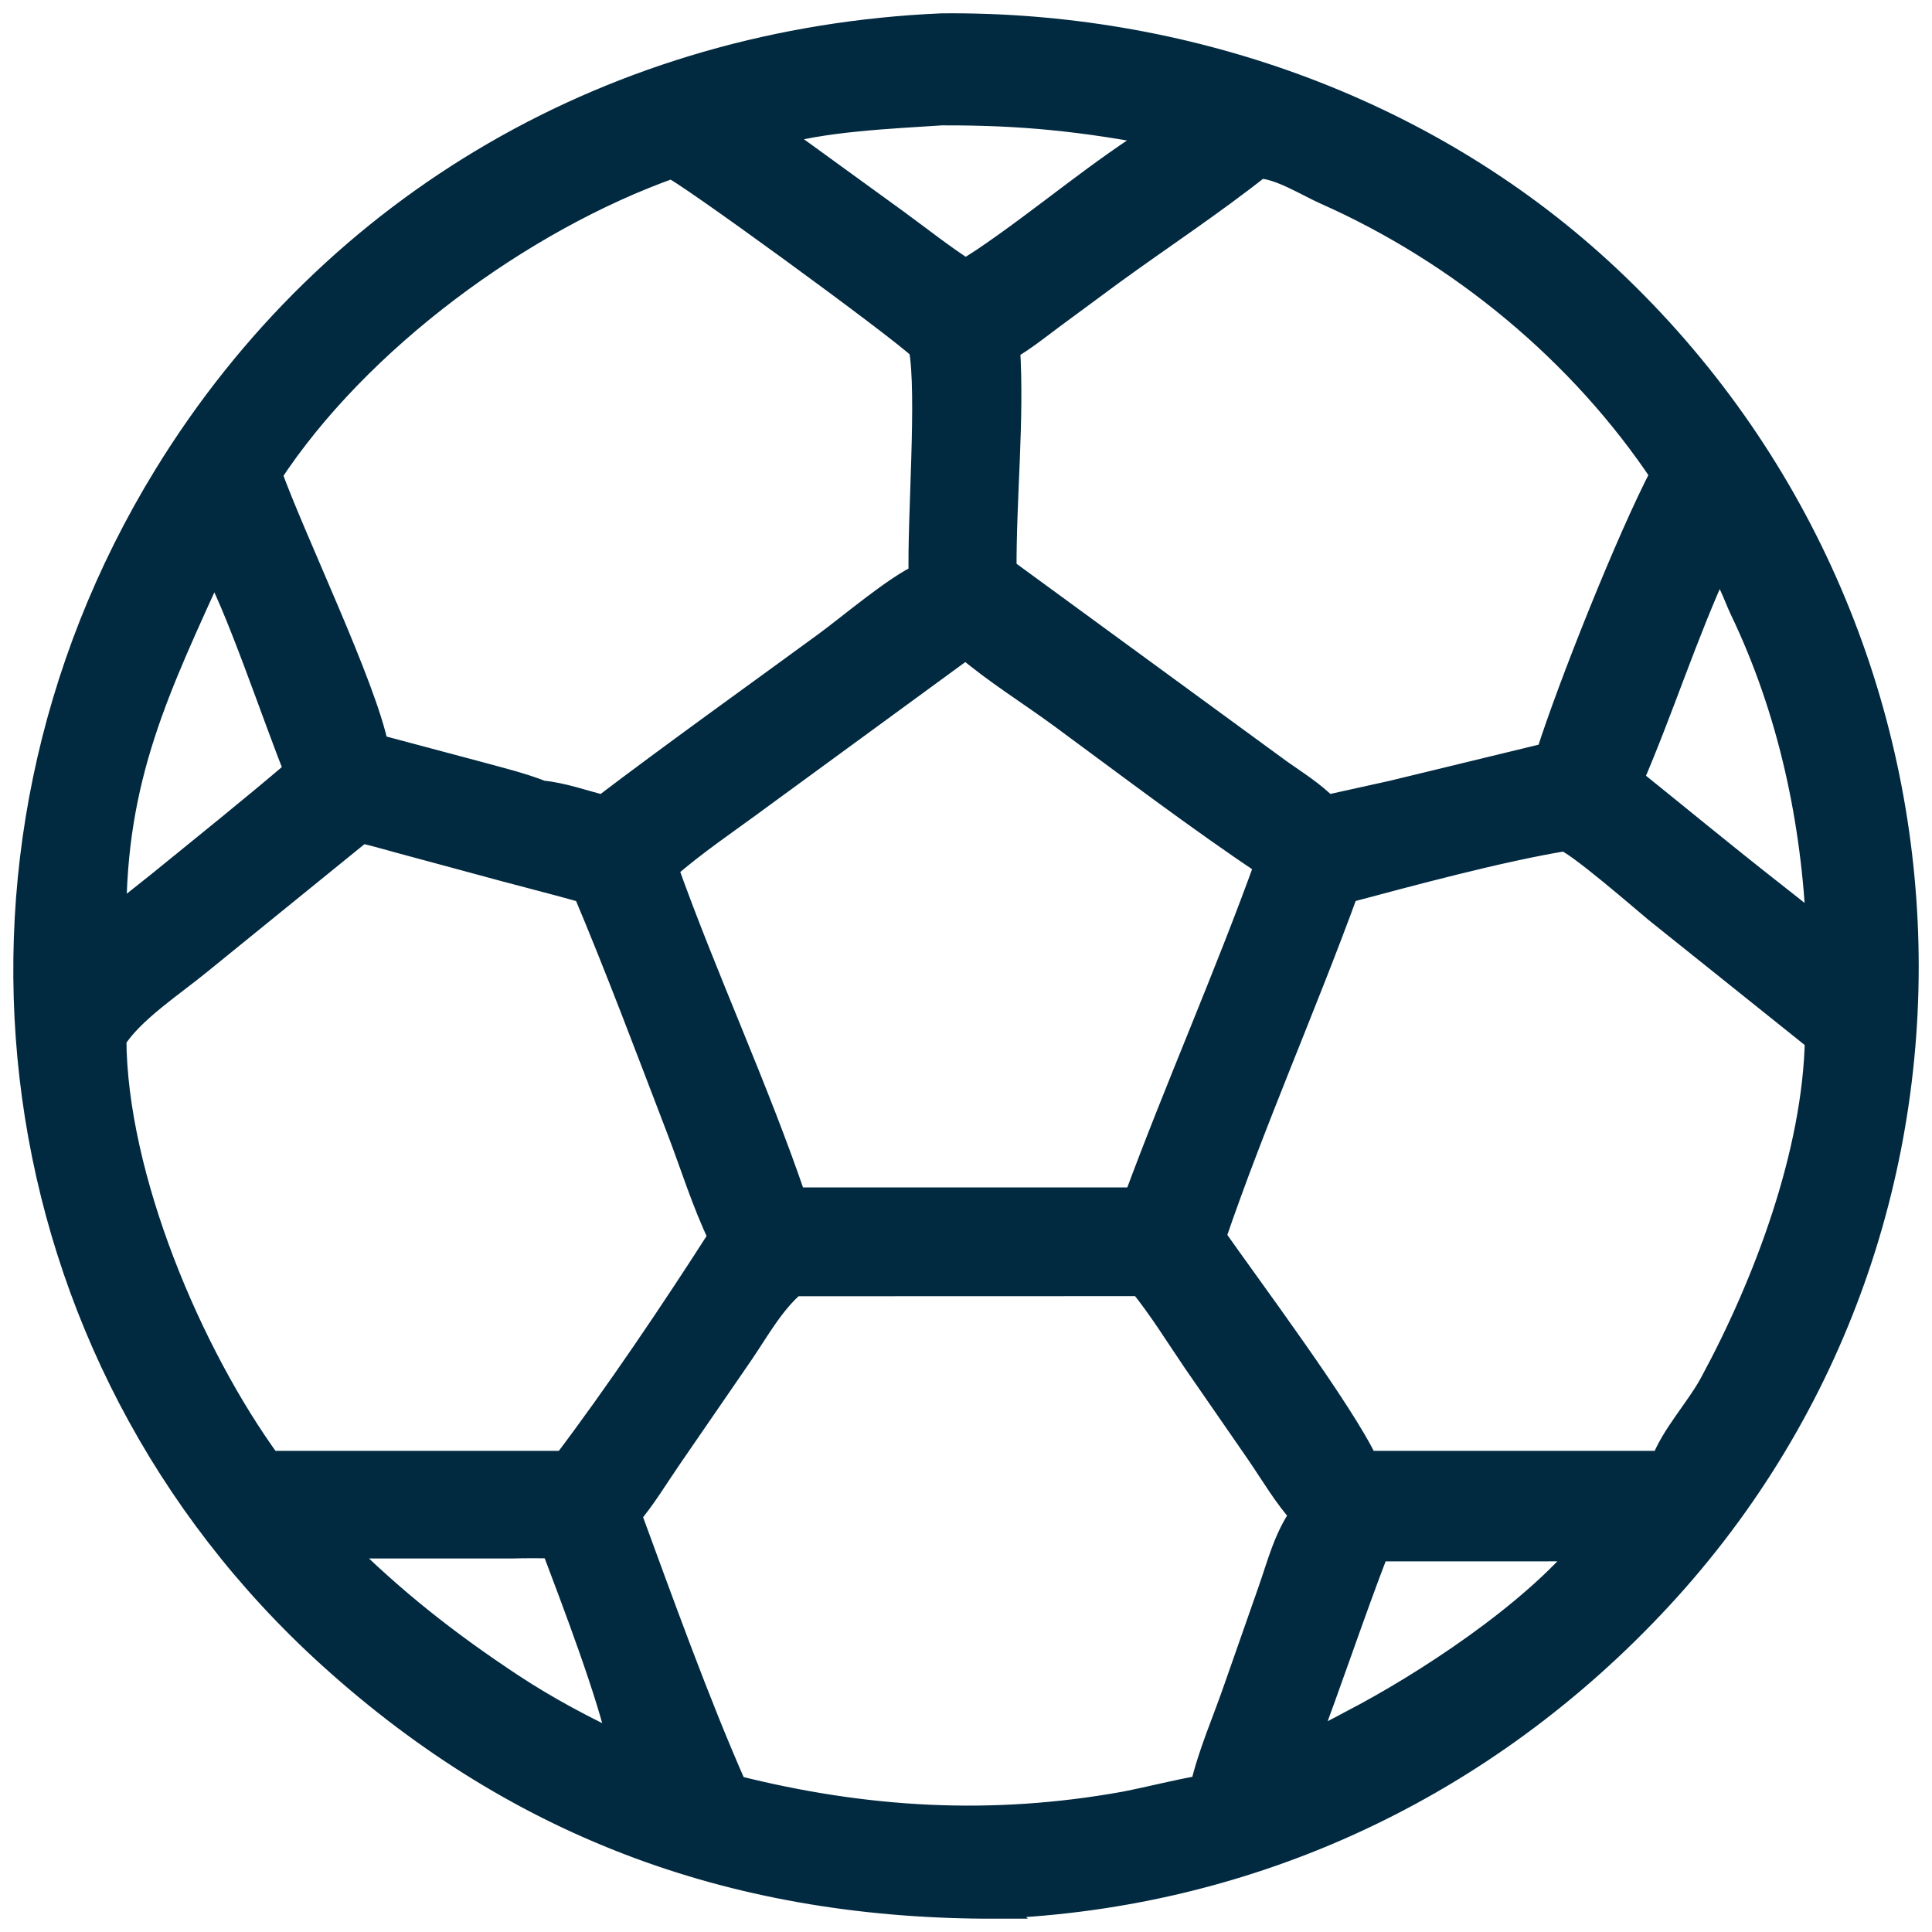 <svg width="109" height="109" viewBox="0 0 109 109" fill="none" xmlns="http://www.w3.org/2000/svg">
<path d="M56.181 107.5C41.847 107.533 29.519 103.212 18.714 93.443C-0.222 76.33 -3.847 48.49 9.392 26.902C18.86 11.463 34.868 2.304 53.118 1.503C66.682 1.368 80.224 6.082 90.27 15.302C111.758 35.025 113.466 68.658 93.603 90.111C83.758 100.742 70.605 106.921 56.18 107.499L56.181 107.5ZM53.119 6.323C50.276 6.514 46.286 6.67 43.628 7.527L50.551 12.549C51.849 13.495 53.13 14.519 54.484 15.381L55.535 14.704C58.934 12.409 62.092 9.654 65.593 7.527C61.098 6.665 57.642 6.306 53.119 6.323ZM37.886 9.318C29.424 12.319 20.152 19.104 15.157 26.745C16.556 30.608 20.478 38.692 21.18 42.163L26.996 43.714C28.193 44.044 29.395 44.329 30.547 44.783C31.755 44.9 32.879 45.32 34.048 45.611C38.183 42.471 42.425 39.448 46.617 36.38C48.022 35.35 50.545 33.194 52.017 32.534C51.916 29.399 52.506 22.2 52.017 19.613C50.927 18.505 38.313 9.307 37.886 9.318ZM71.026 9.318C68.346 11.44 65.458 13.338 62.693 15.348L59.288 17.861C58.479 18.466 57.675 19.109 56.799 19.608C57.052 23.734 56.58 28.033 56.602 32.187L72.184 43.579C73.083 44.212 74.055 44.816 74.824 45.611L78.572 44.783L87.388 42.644C88.597 38.815 91.951 30.401 93.867 26.751C89.26 19.826 82.416 14.172 74.808 10.801C73.723 10.314 72.201 9.341 71.026 9.318ZM96.885 31.711C95.037 35.703 93.699 39.952 91.952 43.993C94.638 46.154 97.301 48.354 100.021 50.482C100.903 51.181 101.802 51.876 102.662 52.598C102.392 46.294 101.066 40.063 98.329 34.354C97.97 33.598 97.537 32.237 96.885 31.711ZM12.045 31.711C8.876 38.709 6.325 43.797 6.381 51.993L8.972 49.933C11.59 47.805 14.231 45.689 16.799 43.5C15.714 40.886 13.287 33.592 12.045 31.711ZM54.491 36.402L42.86 44.906C41.073 46.233 39.168 47.498 37.499 48.965C39.741 55.257 42.596 61.348 44.77 67.742H64.122C66.471 61.376 69.269 55.073 71.545 48.747C67.578 46.087 63.768 43.193 59.919 40.361C58.121 39.039 56.188 37.852 54.491 36.402ZM20.372 46.815L11.236 54.232C9.73 55.475 7.393 56.987 6.381 58.605C6.415 66.414 10.668 76.451 15.158 82.604H31.903C34.797 78.786 38.095 73.899 40.719 69.79C39.77 67.825 39.118 65.686 38.337 63.654C36.657 59.276 34.876 54.523 33.055 50.213C31.032 49.636 28.981 49.138 26.953 48.573L22.559 47.386C21.84 47.196 21.108 46.966 20.372 46.815ZM88.245 47.274C84.53 47.89 79.597 49.228 75.916 50.207C73.523 56.774 70.674 63.162 68.409 69.79C70.382 72.617 75.72 79.749 77.035 82.604H93.857C94.414 81.048 95.83 79.564 96.639 78.064C99.684 72.438 102.46 65.065 102.578 58.605L93.503 51.338C92.947 50.885 88.778 47.251 88.245 47.274ZM44.77 72.382C43.545 73.412 42.68 74.98 41.786 76.296L37.713 82.218C36.965 83.305 36.285 84.452 35.431 85.454C37.252 90.409 39.297 96.108 41.416 100.899C48.805 102.763 55.947 103.177 63.464 101.823C64.936 101.537 66.403 101.145 67.881 100.899C68.308 99.018 69.139 97.143 69.769 95.318L71.702 89.803C72.219 88.342 72.601 86.769 73.522 85.499L73.556 85.454C72.573 84.373 71.853 83.119 71.028 81.915L67.471 76.771C66.465 75.293 65.532 73.77 64.403 72.376L44.77 72.382ZM28.818 87.178H18.973C22.075 90.291 25.16 92.72 28.818 95.139C30.807 96.449 32.919 97.579 35.083 98.576C34.493 95.665 32.414 90.257 31.256 87.178C30.442 87.156 29.632 87.156 28.818 87.178ZM85.799 87.34H77.657C76.219 91.063 74.977 94.853 73.555 98.576C74.471 98.19 75.359 97.725 76.23 97.255C80.41 95.1 86.49 91.097 89.536 87.335L85.799 87.34Z" fill="#012940" stroke="#012940" stroke-width="1.5"/>
</svg>
